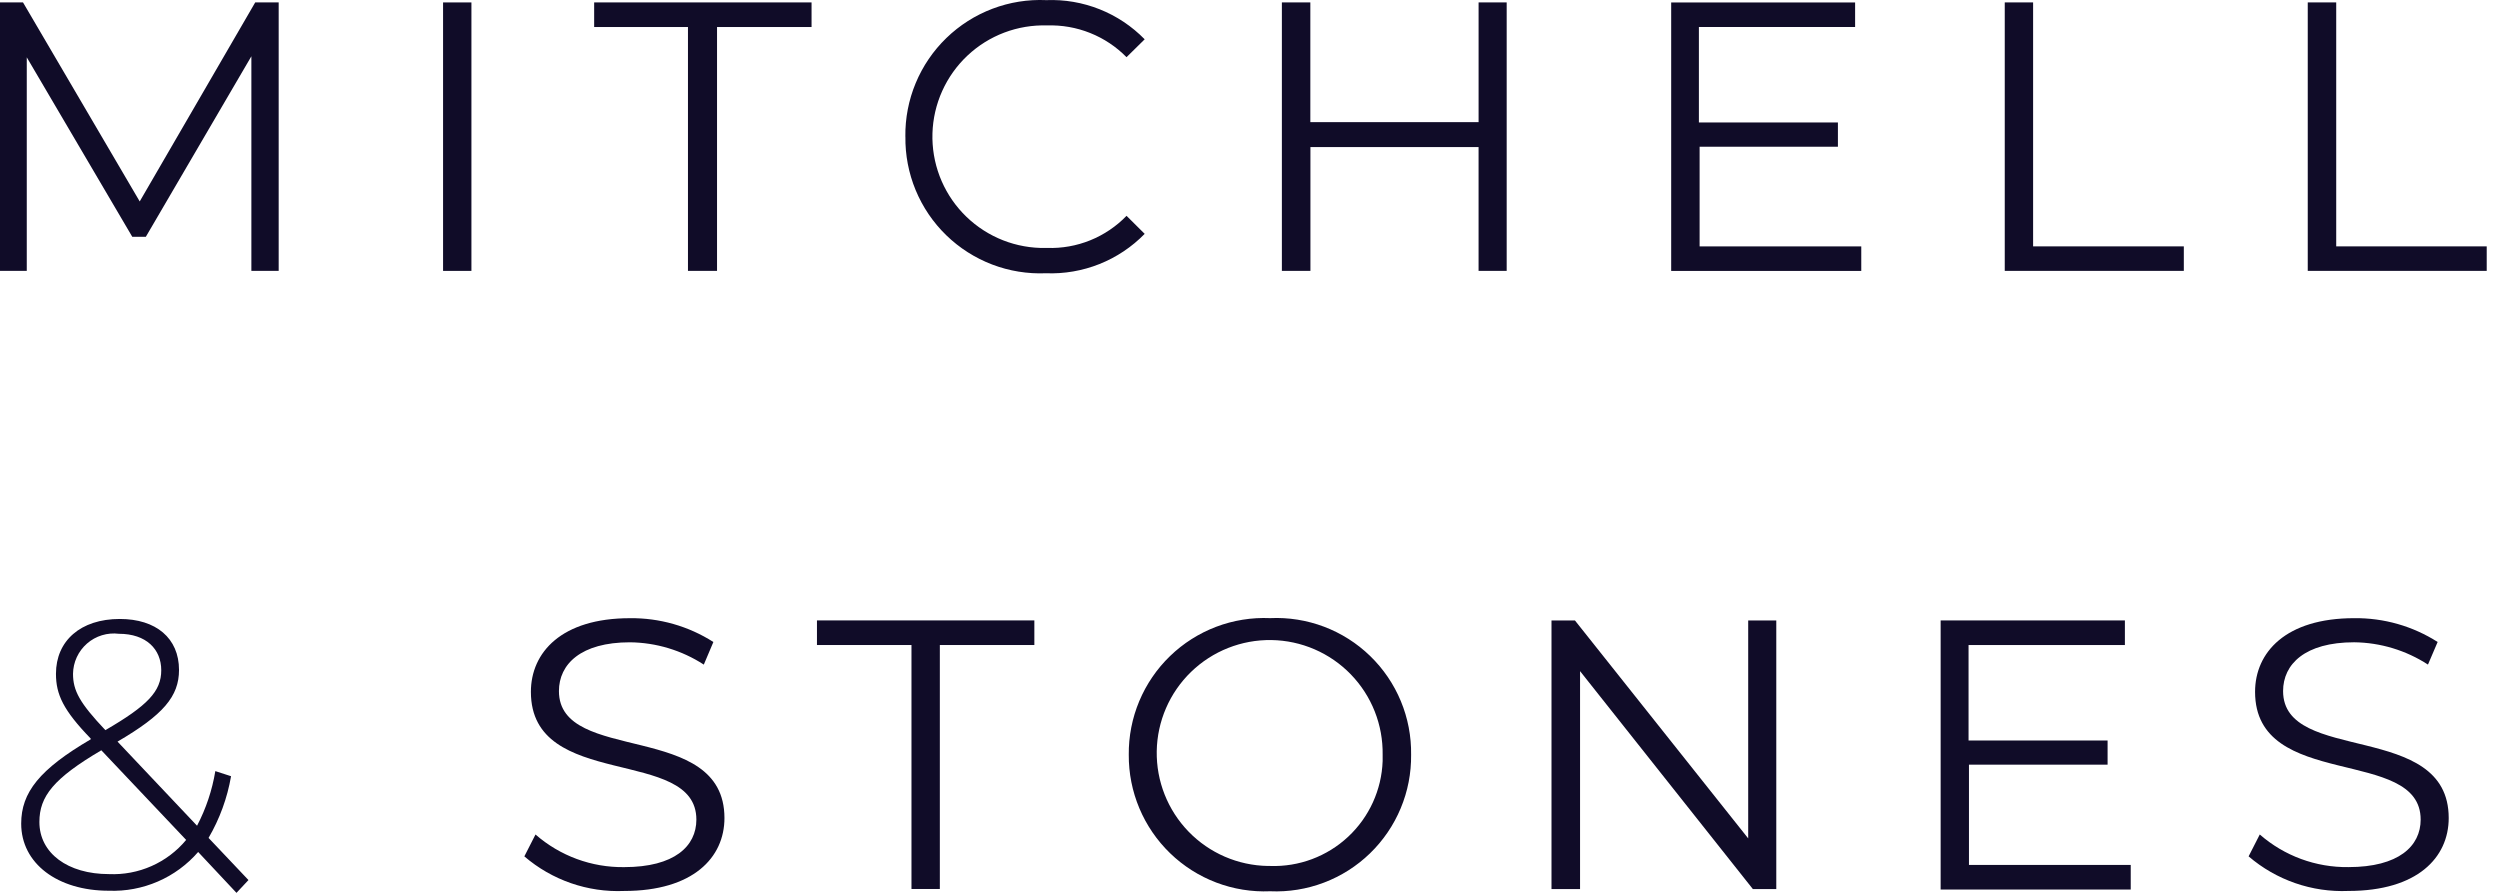 <svg fill="none" height="50" viewBox="0 0 140 50" width="140" xmlns="http://www.w3.org/2000/svg" xmlns:xlink="http://www.w3.org/1999/xlink"><clipPath id="a"><path d="m0 0h140v50h-140z"/></clipPath><g clip-path="url(#a)" fill="#100c28"><path d="m15.606.135v15.034h-1.529v-12.017l-5.91 10.108h-.76l-5.908-10.05v11.958h-1.499v-15.034h1.288l6.536 11.147 6.469-11.147z"/><path d="m24.812.136h1.588v15.034h-1.588z"/><path d="m38.526 1.513h-5.253v-1.378h12.174v1.378h-5.293v13.656h-1.628z"/><path d="m50.7 7.652c-.013-1.029.184-2.049.579-2.999.395-.95.98-1.809 1.719-2.525.739-.716 1.616-1.273 2.578-1.638.962-.365 1.988-.529 3.016-.483 1.021-.04 2.038.134 2.988.512.949.378 1.808.951 2.522 1.682l-1.016 1.001c-.578-.588-1.272-1.049-2.038-1.355-.765-.306-1.586-.45-2.41-.423-.818-.025-1.633.111-2.399.401s-1.466.728-2.062 1.289c-.596.561-1.076 1.234-1.412 1.98-.336.746-.522 1.552-.547 2.37s.111 1.633.401 2.399c.29.765.728 1.466 1.289 2.062.561.596 1.234 1.076 1.98 1.412.746.336 1.552.522 2.37.547h.381c.826.029 1.649-.117 2.415-.427.766-.31 1.459-.777 2.033-1.371l1.016 1.01c-.717.734-1.579 1.31-2.532 1.69-.953.38-1.975.556-3.0.516-1.026.043-2.051-.123-3.011-.49s-1.835-.925-2.571-1.641c-.737-.716-1.319-1.575-1.712-2.524-.393-.949-.588-1.969-.574-2.996z"/><path d="m84.374.135v15.034h-1.574v-6.933h-9.416v6.933h-1.599v-15.034h1.594v6.705h9.422v-6.705z"/><path d="m104.231 13.799v1.372h-10.645v-15.034h10.3v1.376h-8.748v5.346h7.785v1.36h-7.745v5.579z"/><path d="m112.266.135h1.588v13.662h8.44v1.372h-10.028z"/><path d="m129.234.135h1.594v13.662h8.428v1.372h-10.022z"/><path d="m13.243 50-2.146-2.289c-.619.713-1.39 1.279-2.257 1.654-.867.376-1.806.552-2.75.516-2.861 0-4.903-1.522-4.903-3.758 0-1.751 1.033-3.046 3.893-4.721v-.042c-1.536-1.587-1.946-2.468-1.946-3.628 0-1.845 1.378-3.07 3.576-3.07 2.024 0 3.315 1.073 3.315 2.854 0 1.482-.881 2.515-3.443 4.014l4.453 4.711c.502-.959.847-1.991 1.023-3.059l.881.286c-.21 1.218-.637 2.388-1.26 3.455l2.235 2.36zm-2.818-2.964-4.751-5.02c-2.668 1.574-3.468 2.575-3.468 4.016 0 1.751 1.594 2.918 3.894 2.918.82.036 1.637-.117 2.387-.45.75-.332 1.413-.833 1.938-1.464zm-4.518-6.151c2.369-1.378 3.123-2.172 3.123-3.35s-.841-2.043-2.37-2.043c-.32-.04-.644-.012-.952.082-.308.094-.593.252-.835.464s-.438.472-.573.764c-.135.292-.207.61-.211.932 0 .944.373 1.634 1.815 3.157"/><path d="m29.363 47.958.625-1.226c1.373 1.2 3.142 1.851 4.965 1.827 2.82 0 4.044-1.173 4.044-2.661 0-4.126-9.267-1.594-9.267-7.153 0-2.212 1.717-4.126 5.545-4.126 1.655-.02 3.279.443 4.674 1.333l-.536 1.266c-1.233-.8-2.668-1.234-4.137-1.249-2.75 0-3.976 1.226-3.976 2.732 0 4.12 9.269 1.628 9.269 7.109 0 2.212-1.751 4.084-5.615 4.084-2.042.088-4.041-.605-5.591-1.937z"/><path d="m51.043 36.121h-5.293v-1.378h12.174v1.378h-5.293v13.662h-1.588z"/><path d="m63.211 42.267c-.01-1.03.189-2.051.587-3.002.398-.95.984-1.81 1.725-2.526.741-.716 1.619-1.273 2.582-1.639.963-.365 1.991-.53 3.02-.485 1.029-.048 2.057.116 3.02.48.963.364 1.842.922 2.582 1.639s1.325 1.577 1.72 2.529c.395.951.59 1.974.575 3.003.012 1.029-.186 2.049-.583 2.998-.396.95-.981 1.808-1.72 2.524-.739.716-1.616 1.273-2.578 1.638-.962.365-1.988.53-3.016.485-1.028.043-2.054-.123-3.016-.489-.962-.366-1.839-.923-2.579-1.638-.74-.715-1.327-1.573-1.726-2.521-.399-.949-.6-1.968-.593-2.997zm14.217 0c.013-.831-.138-1.656-.443-2.428s-.761-1.477-1.339-2.074-1.268-1.073-2.03-1.403-1.582-.506-2.413-.519c-1.678-.026-3.297.615-4.502 1.782s-1.897 2.766-1.924 4.444c-.026 1.678.615 3.297 1.783 4.502s2.766 1.897 4.444 1.923h.122c1.615.056 3.186-.532 4.368-1.634 1.182-1.102 1.877-2.628 1.934-4.243 0-.116 0-.233 0-.349"/><path d="m99.472 34.746v15.04h-1.313l-9.676-12.203v12.203h-1.599v-15.04h1.313l9.702 12.204v-12.204z"/><path d="m119.321 48.436v1.378h-10.645v-15.07h10.318v1.378h-8.755v5.346h7.786v1.353h-7.763v5.615z"/><path d="m125.922 47.957.625-1.226c1.373 1.2 3.142 1.851 4.966 1.827 2.813 0 4.044-1.173 4.044-2.661 0-4.126-9.273-1.594-9.273-7.153 0-2.212 1.717-4.126 5.55-4.126 1.655-.02 3.279.443 4.674 1.333l-.542 1.266c-1.231-.799-2.664-1.233-4.132-1.249-2.755 0-3.981 1.226-3.981 2.732 0 4.12 9.275 1.628 9.275 7.109 0 2.212-1.751 4.084-5.615 4.084-2.042.087-4.041-.606-5.591-1.937z"/></g></svg>